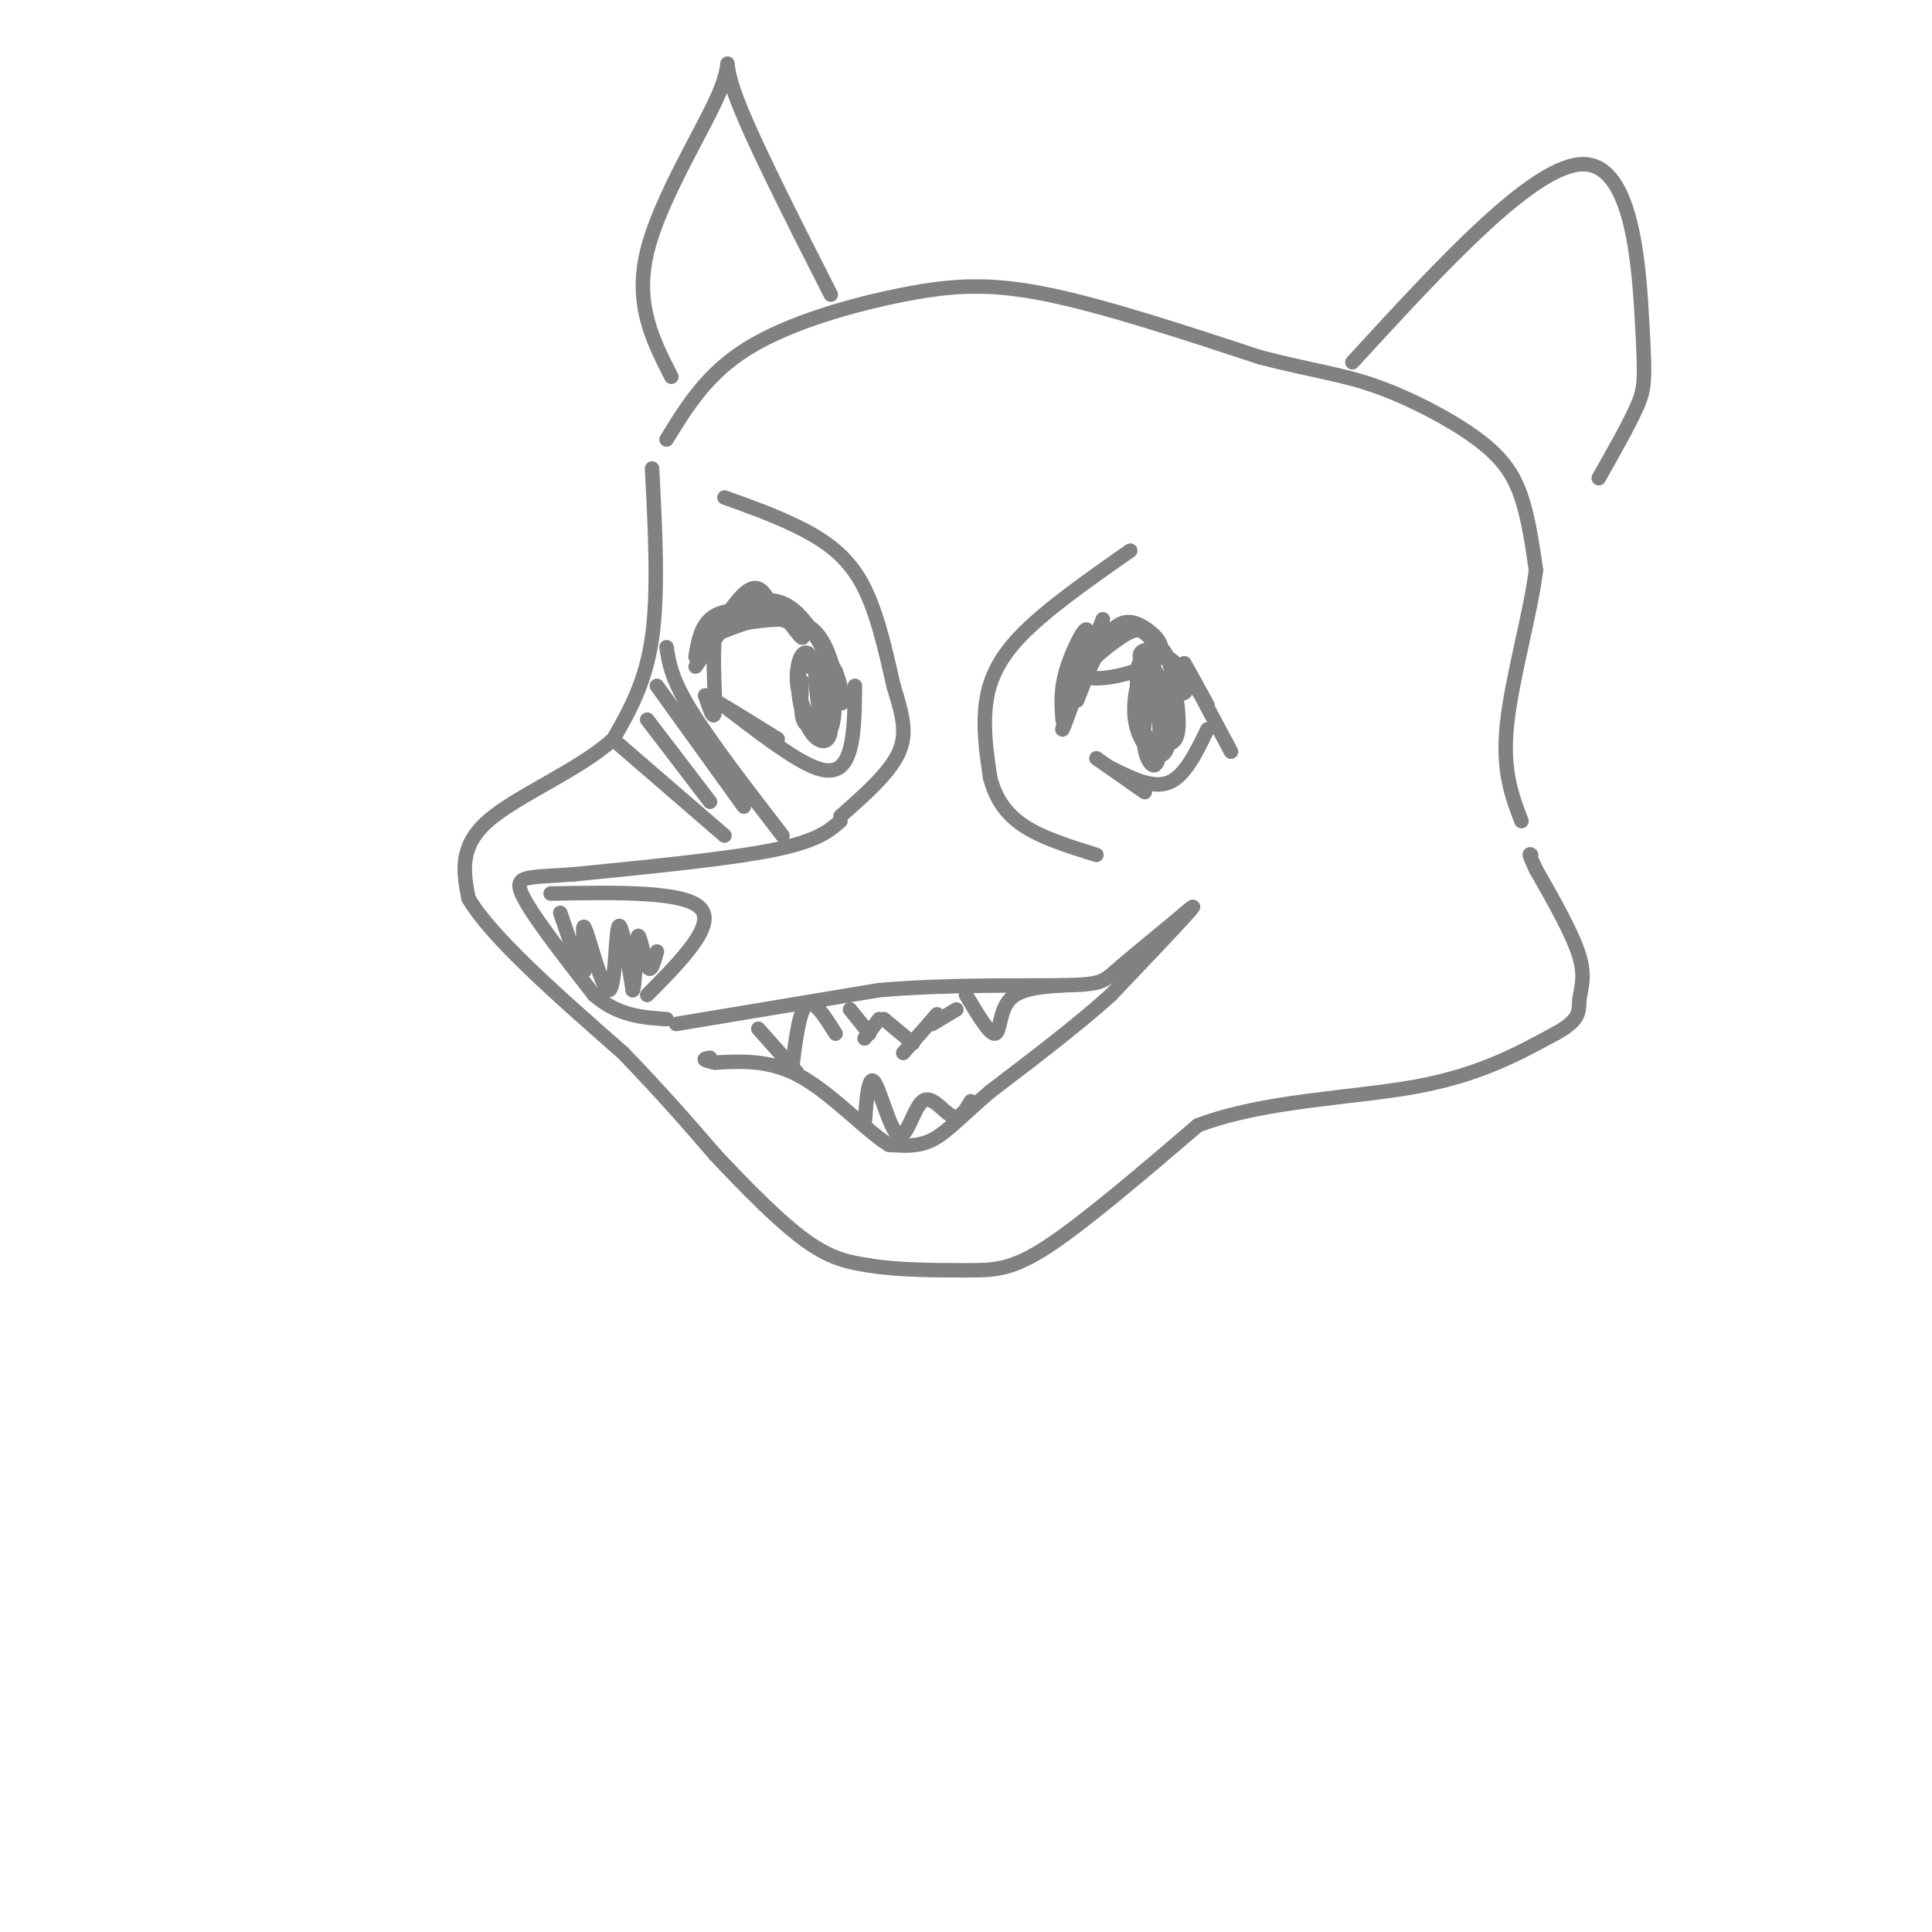 <svg viewBox='0 0 400 400' version='1.1' xmlns='http://www.w3.org/2000/svg' xmlns:xlink='http://www.w3.org/1999/xlink'><g fill='none' stroke='rgb(128,130,130)' stroke-width='3' stroke-linecap='round' stroke-linejoin='round'><path d='M144,136c0.640,-3.818 1.279,-7.636 5,-9c3.721,-1.364 10.522,-0.274 12,-1c1.478,-0.726 -2.367,-3.267 -7,0c-4.633,3.267 -10.055,12.341 -10,12c0.055,-0.341 5.587,-10.097 9,-14c3.413,-3.903 4.706,-1.951 6,0'/><path d='M159,124c2.630,2.143 6.206,7.500 7,8c0.794,0.500 -1.193,-3.858 -6,-4c-4.807,-0.142 -12.433,3.931 -14,4c-1.567,0.069 2.924,-3.866 7,-6c4.076,-2.134 7.736,-2.467 11,0c3.264,2.467 6.132,7.733 9,13'/><path d='M173,139c1.738,4.179 1.583,8.125 1,6c-0.583,-2.125 -1.595,-10.321 -5,-14c-3.405,-3.679 -9.202,-2.839 -15,-2'/><path d='M154,129c-3.702,-0.560 -5.458,-0.958 -6,3c-0.542,3.958 0.131,12.274 0,15c-0.131,2.726 -1.065,-0.137 -2,-3'/><path d='M146,144c2.167,1.000 8.583,5.000 15,9'/><path d='M151,147c6.844,5.222 13.689,10.444 18,12c4.311,1.556 6.089,-0.556 7,-4c0.911,-3.444 0.956,-8.222 1,-13'/><path d='M166,141c-0.177,4.215 -0.355,8.430 1,9c1.355,0.570 4.242,-2.505 4,-6c-0.242,-3.495 -3.615,-7.410 -5,-6c-1.385,1.410 -0.783,8.146 1,12c1.783,3.854 4.746,4.827 5,1c0.254,-3.827 -2.201,-12.453 -4,-15c-1.799,-2.547 -2.943,0.987 -3,4c-0.057,3.013 0.971,5.507 2,8'/><path d='M167,148c1.391,2.590 3.868,5.065 5,3c1.132,-2.065 0.920,-8.671 0,-12c-0.920,-3.329 -2.549,-3.380 -3,-1c-0.451,2.380 0.274,7.190 1,12'/><path d='M220,149c-0.254,-3.193 -0.507,-6.386 1,-11c1.507,-4.614 4.775,-10.649 4,-6c-0.775,4.649 -5.593,19.982 -5,19c0.593,-0.982 6.598,-18.281 8,-22c1.402,-3.719 -1.799,6.140 -5,16'/><path d='M223,145c0.200,-0.256 3.201,-8.896 6,-13c2.799,-4.104 5.397,-3.673 8,-2c2.603,1.673 5.211,4.589 2,7c-3.211,2.411 -12.242,4.316 -14,3c-1.758,-1.316 3.758,-5.854 7,-8c3.242,-2.146 4.212,-1.899 6,0c1.788,1.899 4.394,5.449 7,9'/><path d='M245,141c1.130,2.233 0.456,3.316 -2,2c-2.456,-1.316 -6.694,-5.029 -7,-7c-0.306,-1.971 3.320,-2.198 7,1c3.680,3.198 7.414,9.823 7,9c-0.414,-0.823 -4.975,-9.092 -5,-9c-0.025,0.092 4.488,8.546 9,17'/><path d='M254,154c1.500,2.833 0.750,1.417 0,0'/><path d='M227,157c0.000,0.000 10.000,7.000 10,7'/><path d='M230,159c4.333,2.167 8.667,4.333 12,3c3.333,-1.333 5.667,-6.167 8,-11'/><path d='M238,143c-0.786,4.383 -1.573,8.766 -1,12c0.573,3.234 2.505,5.320 3,1c0.495,-4.320 -0.446,-15.045 -2,-17c-1.554,-1.955 -3.720,4.860 -3,10c0.720,5.140 4.327,8.605 6,7c1.673,-1.605 1.412,-8.278 0,-13c-1.412,-4.722 -3.975,-7.492 -5,-6c-1.025,1.492 -0.513,7.246 0,13'/><path d='M236,150c0.928,2.963 3.249,3.871 5,4c1.751,0.129 2.933,-0.522 3,-4c0.067,-3.478 -0.982,-9.782 -2,-13c-1.018,-3.218 -2.005,-3.348 -3,-1c-0.995,2.348 -1.997,7.174 -3,12'/><path d='M150,103c5.044,1.800 10.089,3.600 15,6c4.911,2.400 9.689,5.400 13,11c3.311,5.600 5.156,13.800 7,22'/><path d='M185,142c1.844,5.956 2.956,9.844 1,14c-1.956,4.156 -6.978,8.578 -12,13'/><path d='M234,114c-8.911,6.244 -17.822,12.489 -23,18c-5.178,5.511 -6.622,10.289 -7,15c-0.378,4.711 0.311,9.356 1,14'/><path d='M205,161c1.044,4.133 3.156,7.467 7,10c3.844,2.533 9.422,4.267 15,6'/><path d='M174,170c-2.417,2.083 -4.833,4.167 -14,6c-9.167,1.833 -25.083,3.417 -41,5'/><path d='M119,181c-9.489,0.733 -12.711,0.067 -11,4c1.711,3.933 8.356,12.467 15,21'/><path d='M123,206c5.000,4.333 10.000,4.667 15,5'/><path d='M114,185c13.833,-0.250 27.667,-0.500 31,3c3.333,3.500 -3.833,10.750 -11,18'/><path d='M116,189c2.254,6.609 4.507,13.219 5,12c0.493,-1.219 -0.775,-10.265 0,-9c0.775,1.265 3.593,12.841 5,13c1.407,0.159 1.402,-11.097 2,-13c0.598,-1.903 1.799,5.549 3,13'/><path d='M131,205c0.595,-0.869 0.583,-9.542 1,-11c0.417,-1.458 1.262,4.298 2,6c0.738,1.702 1.369,-0.649 2,-3'/><path d='M140,212c0.000,0.000 42.000,-7.000 42,-7'/><path d='M182,205c14.583,-1.250 30.042,-0.875 38,-1c7.958,-0.125 8.417,-0.750 11,-3c2.583,-2.250 7.292,-6.125 12,-10'/><path d='M243,191c3.244,-2.756 5.356,-4.644 3,-2c-2.356,2.644 -9.178,9.822 -16,17'/><path d='M230,206c-6.833,6.167 -15.917,13.083 -25,20'/><path d='M205,226c-6.156,5.289 -9.044,8.511 -12,10c-2.956,1.489 -5.978,1.244 -9,1'/><path d='M184,237c-4.600,-2.822 -11.600,-10.378 -18,-14c-6.400,-3.622 -12.200,-3.311 -18,-3'/><path d='M148,220c-3.167,-0.667 -2.083,-0.833 -1,-1'/><path d='M157,213c0.000,0.000 8.000,9.000 8,9'/><path d='M164,221c0.750,-5.917 1.500,-11.833 3,-13c1.500,-1.167 3.750,2.417 6,6'/><path d='M176,209c0.000,0.000 4.000,5.000 4,5'/><path d='M183,211c0.000,0.000 6.000,5.000 6,5'/><path d='M193,212c0.000,0.000 5.000,-3.000 5,-3'/><path d='M200,206c2.444,4.089 4.889,8.178 6,8c1.111,-0.178 0.889,-4.622 3,-7c2.111,-2.378 6.556,-2.689 11,-3'/><path d='M187,218c0.000,0.000 7.000,-8.000 7,-8'/><path d='M179,215c0.000,0.000 3.000,-4.000 3,-4'/><path d='M179,233c0.389,-5.290 0.778,-10.581 2,-9c1.222,1.581 3.276,10.032 5,11c1.724,0.968 3.118,-5.547 5,-7c1.882,-1.453 4.252,2.156 6,3c1.748,0.844 2.874,-1.078 4,-3'/><path d='M135,97c0.667,12.833 1.333,25.667 0,35c-1.333,9.333 -4.667,15.167 -8,21'/><path d='M127,153c-6.844,6.333 -19.956,11.667 -26,17c-6.044,5.333 -5.022,10.667 -4,16'/><path d='M97,186c4.667,8.000 18.333,20.000 32,32'/><path d='M129,218c8.500,8.833 13.750,14.917 19,21'/><path d='M148,239c6.600,7.044 13.600,14.156 19,18c5.400,3.844 9.200,4.422 13,5'/><path d='M180,262c5.893,1.000 14.125,1.000 20,1c5.875,0.000 9.393,0.000 17,-5c7.607,-5.000 19.304,-15.000 31,-25'/><path d='M248,233c13.533,-5.178 31.867,-5.622 45,-8c13.133,-2.378 21.067,-6.689 29,-11'/><path d='M322,214c5.512,-2.964 4.792,-4.875 5,-7c0.208,-2.125 1.345,-4.464 0,-9c-1.345,-4.536 -5.173,-11.268 -9,-18'/><path d='M318,180c-1.667,-3.500 -1.333,-3.250 -1,-3'/><path d='M138,91c4.196,-6.863 8.393,-13.726 17,-19c8.607,-5.274 21.625,-8.958 32,-11c10.375,-2.042 18.107,-2.440 30,0c11.893,2.440 27.946,7.720 44,13'/><path d='M261,74c11.104,2.847 16.863,3.464 24,6c7.137,2.536 15.652,6.990 21,11c5.348,4.010 7.528,7.574 9,12c1.472,4.426 2.236,9.713 3,15'/><path d='M318,118c-1.000,8.556 -5.000,22.444 -6,32c-1.000,9.556 1.000,14.778 3,20'/><path d='M280,75c18.946,-20.643 37.893,-41.286 48,-41c10.107,0.286 11.375,21.500 12,33c0.625,11.500 0.607,13.286 -1,17c-1.607,3.714 -4.804,9.357 -8,15'/><path d='M172,61c-8.589,-16.923 -17.179,-33.845 -20,-42c-2.821,-8.155 0.125,-7.542 -3,0c-3.125,7.542 -12.321,22.012 -15,33c-2.679,10.988 1.161,18.494 5,26'/><path d='M128,154c0.000,0.000 22.000,19.000 22,19'/><path d='M134,149c0.000,0.000 13.000,17.000 13,17'/><path d='M136,142c0.000,0.000 18.000,25.000 18,25'/><path d='M138,134c0.500,3.250 1.000,6.500 5,13c4.000,6.500 11.500,16.250 19,26'/></g>
</svg>